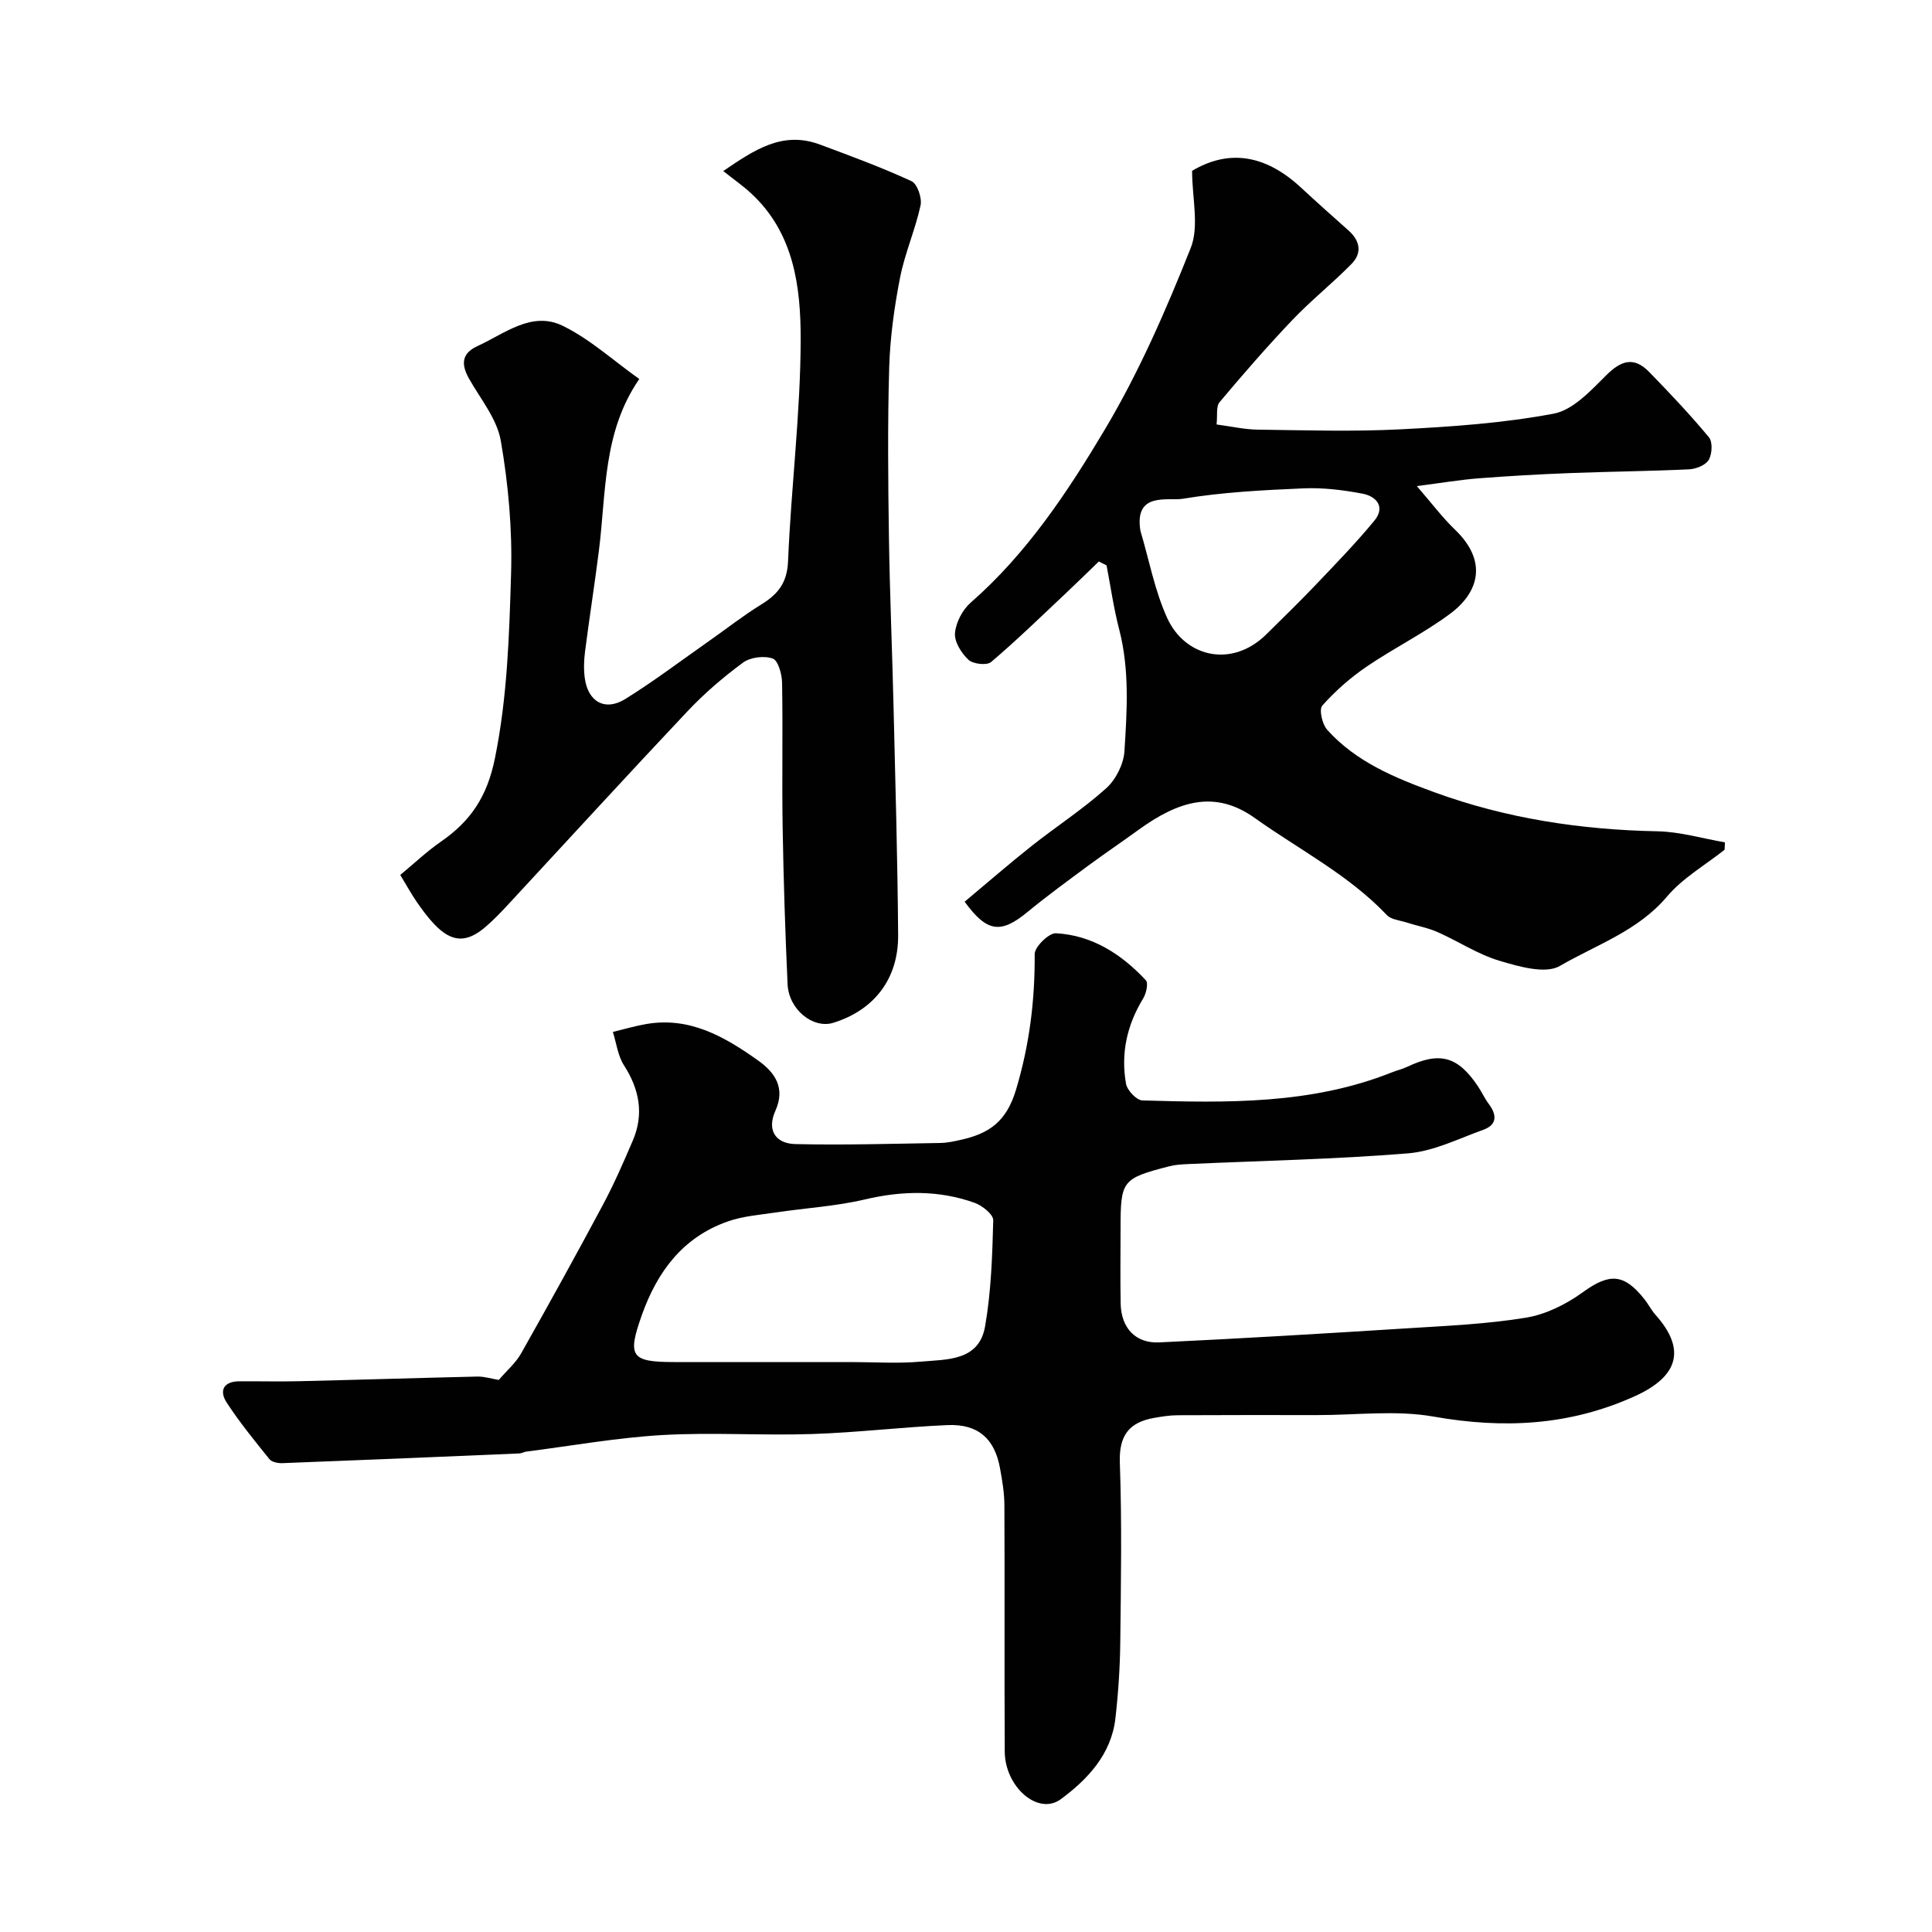 <svg enable-background="new 0 0 400 400" viewBox="0 0 400 400" xmlns="http://www.w3.org/2000/svg"><g fill="#010102"><path d="m103.27 285.7c1.69-1.98 3.52-3.53 4.62-5.49 5.76-10.2 11.43-20.46 16.95-30.79 2.29-4.29 4.24-8.76 6.16-13.24 2.36-5.5 1.4-10.62-1.82-15.63-1.27-1.98-1.56-4.58-2.29-6.9 2.29-.55 4.56-1.23 6.88-1.63 9.03-1.57 16.27 2.63 23.17 7.53 3.53 2.5 5.72 5.71 3.59 10.44-1.82 4.05.09 6.79 4.15 6.88 9.99.23 20-.07 30-.23 1.45-.02 2.91-.35 4.34-.67 5.71-1.29 9.33-3.68 11.33-10.34 2.8-9.33 3.93-18.5 3.87-28.1-.01-1.5 2.95-4.39 4.4-4.31 7.52.41 13.59 4.34 18.62 9.74.55.6.07 2.73-.56 3.76-3.36 5.49-4.66 11.4-3.55 17.66.24 1.36 2.18 3.42 3.39 3.45 17.47.51 34.96.85 51.63-5.8 1.06-.42 2.18-.68 3.2-1.16 6.72-3.18 10.44-2.2 14.6 3.97.82 1.21 1.42 2.57 2.29 3.73 1.72 2.29 1.71 4.32-1.14 5.34-5.13 1.85-10.28 4.44-15.58 4.88-15.15 1.23-30.38 1.53-45.58 2.22-1.31.06-2.65.14-3.91.47-9.73 2.52-10.03 2.93-10.03 12.92 0 5.17-.08 10.33.02 15.5.1 5 3.05 8.26 7.98 8.03 17.14-.81 34.27-1.84 51.4-2.92 8.2-.52 16.46-.87 24.54-2.2 4.13-.68 8.34-2.78 11.77-5.27 5.46-3.95 8.5-3.96 12.79 1.5.8 1.02 1.4 2.22 2.26 3.19 6.38 7.14 4.75 12.74-4.25 16.82-13.51 6.13-27.22 6.8-41.71 4.24-7.79-1.38-16.02-.3-24.06-.31-9.66-.01-19.33-.02-28.99.03-1.62.01-3.25.28-4.86.56-5.18.93-7.24 3.7-7.04 9.28.44 12.37.23 24.77.09 37.16-.06 5.27-.41 10.55-1.01 15.79-.86 7.43-5.77 12.62-11.3 16.7-4.7 3.46-11.57-2.52-11.61-9.88-.09-17 .01-33.99-.07-50.99-.01-2.59-.46-5.2-.93-7.76-1.12-6.04-4.55-9.08-10.82-8.82-9.37.4-18.72 1.55-28.09 1.85-10.32.34-20.69-.38-30.98.21-9.42.55-18.78 2.23-28.17 3.43-.48.06-.95.36-1.43.38-16.36.7-32.72 1.39-49.08 2.01-.9.03-2.18-.22-2.67-.83-3.07-3.81-6.17-7.61-8.84-11.7-1.61-2.47-.68-4.4 2.62-4.42 4.19-.02 8.39.08 12.58-.02 12.27-.29 24.53-.68 36.8-.96 1.42 0 2.86.46 4.33.7zm72.9-3.7c4.83 0 9.69.34 14.49-.09 5.38-.48 12.04-.09 13.29-7.3 1.26-7.21 1.5-14.63 1.69-21.97.03-1.2-2.28-3.05-3.86-3.61-7.45-2.66-14.98-2.52-22.71-.7-6.01 1.42-12.27 1.77-18.4 2.69-3.37.5-6.86.76-10.03 1.88-9.27 3.27-14.55 10.36-17.76 19.39-3.02 8.53-2.3 9.71 6.72 9.71z"/><path d="m251.88 87.88c3.07.41 5.79 1.04 8.51 1.07 9.83.13 19.68.44 29.48-.06 10.65-.54 21.38-1.28 31.82-3.25 4.01-.76 7.69-4.79 10.89-7.97 3.13-3.12 5.76-3.84 8.86-.66 4.27 4.38 8.48 8.83 12.38 13.53.8.96.66 3.47-.05 4.68-.65 1.1-2.64 1.88-4.07 1.95-8.24.39-16.5.46-24.75.78-6.27.24-12.53.6-18.79 1.08-3.86.3-7.69.95-12.82 1.61 3.09 3.56 5.29 6.51 7.91 9.03 6.78 6.51 4.98 12.94-1 17.39-5.47 4.07-11.68 7.12-17.32 10.97-3.35 2.28-6.47 5.03-9.16 8.05-.71.79-.03 3.86 1 5 5.96 6.66 14.03 9.96 22.18 12.94 14.9 5.44 30.34 7.78 46.19 8.09 4.68.09 9.33 1.49 13.99 2.29-.02.51-.05 1.02-.07 1.53-4.02 3.19-8.68 5.85-11.93 9.7-6 7.12-14.62 9.96-22.16 14.35-3 1.75-8.51.13-12.55-1.07-4.46-1.33-8.5-4.04-12.81-5.94-2.04-.9-4.3-1.3-6.44-1.99-1.38-.44-3.15-.59-4.04-1.53-7.92-8.34-18.14-13.53-27.34-20.09-8.23-5.87-15.77-3.58-24.14 2.5-3.43 2.49-6.95 4.86-10.36 7.38-4.2 3.11-8.44 6.19-12.47 9.51-5.57 4.61-8.43 4.36-13.1-2.06 4.56-3.81 9.1-7.76 13.8-11.49 5.12-4.06 10.65-7.63 15.49-11.98 2-1.79 3.62-5 3.79-7.66.54-8.42 1.08-16.91-1.09-25.27-1.13-4.35-1.76-8.82-2.61-13.24-.53-.27-1.07-.53-1.6-.8-2.32 2.24-4.62 4.5-6.97 6.71-5.06 4.76-10.05 9.62-15.34 14.11-.88.74-3.73.42-4.68-.47-1.46-1.36-2.94-3.72-2.79-5.52.19-2.22 1.56-4.84 3.27-6.33 11.62-10.16 20.06-22.91 27.79-35.88 7.05-11.85 12.63-24.67 17.74-37.51 1.8-4.52.29-10.36.29-15.99 7.5-4.46 15.07-3.45 22.49 3.42 3.27 3.03 6.59 5.99 9.92 8.95 2.4 2.14 2.8 4.66.6 6.9-3.93 4.01-8.36 7.53-12.23 11.59-5.22 5.48-10.19 11.2-15.06 17-.8.89-.44 2.77-.65 4.65zm-15.77 22c1.8 6.04 2.95 12.37 5.54 18.06 3.68 8.09 13.34 10.44 20.48 3.44 3.44-3.38 6.89-6.75 10.22-10.24 4.15-4.36 8.36-8.69 12.19-13.33 2.34-2.83.46-5.05-2.44-5.6-4.01-.76-8.18-1.28-12.24-1.1-8.36.36-16.78.79-25.02 2.16-3.02.49-10.05-1.53-8.73 6.61z"/><path d="m132.36 78.47c-7.59 10.98-6.84 23.53-8.37 35.59-.88 6.97-1.98 13.92-2.87 20.89-.23 1.8-.29 3.69-.04 5.48.67 4.89 4.21 6.89 8.4 4.28 5.95-3.7 11.55-7.95 17.3-11.98 3.61-2.53 7.08-5.27 10.83-7.58 3.47-2.13 5.37-4.49 5.55-8.98.63-15.31 2.58-30.58 2.61-45.88.02-10.86-1.37-22.03-10.23-30.23-1.67-1.55-3.56-2.87-5.8-4.65 6.31-4.26 12.17-8.4 20-5.49 6.39 2.38 12.8 4.74 18.98 7.59 1.2.55 2.21 3.5 1.87 5.03-1.1 5.06-3.26 9.9-4.25 14.98-1.19 6.09-2.05 12.32-2.24 18.51-.34 11.65-.23 23.32-.06 34.98.17 11.77.68 23.53.96 35.29.38 15.76.83 31.52.95 47.28.07 9.09-4.96 15.53-13.39 18.17-4.2 1.32-9.26-2.71-9.5-7.98-.49-10.77-.84-21.56-1.02-32.34-.17-10.03.06-20.06-.12-30.09-.03-1.76-.81-4.59-1.93-4.99-1.76-.63-4.61-.29-6.13.82-4.1 3.01-8.03 6.39-11.52 10.09-12.37 13.11-24.53 26.42-36.78 39.63-1.58 1.71-3.19 3.42-4.95 4.94-3.98 3.45-7.04 3.33-10.66-.44-1.35-1.41-2.53-3.01-3.64-4.62-1.11-1.6-2.05-3.33-3.44-5.62 2.82-2.33 5.47-4.86 8.45-6.92 6.13-4.24 9.54-9.31 11.14-17.19 2.59-12.73 2.97-25.47 3.35-38.23.28-9.17-.56-18.49-2.12-27.53-.78-4.55-4.21-8.67-6.59-12.9-1.66-2.94-1.55-5.22 1.76-6.73 5.63-2.57 11.22-7.32 17.64-4.2 5.64 2.75 10.45 7.18 15.86 11.02z"/></g></svg>